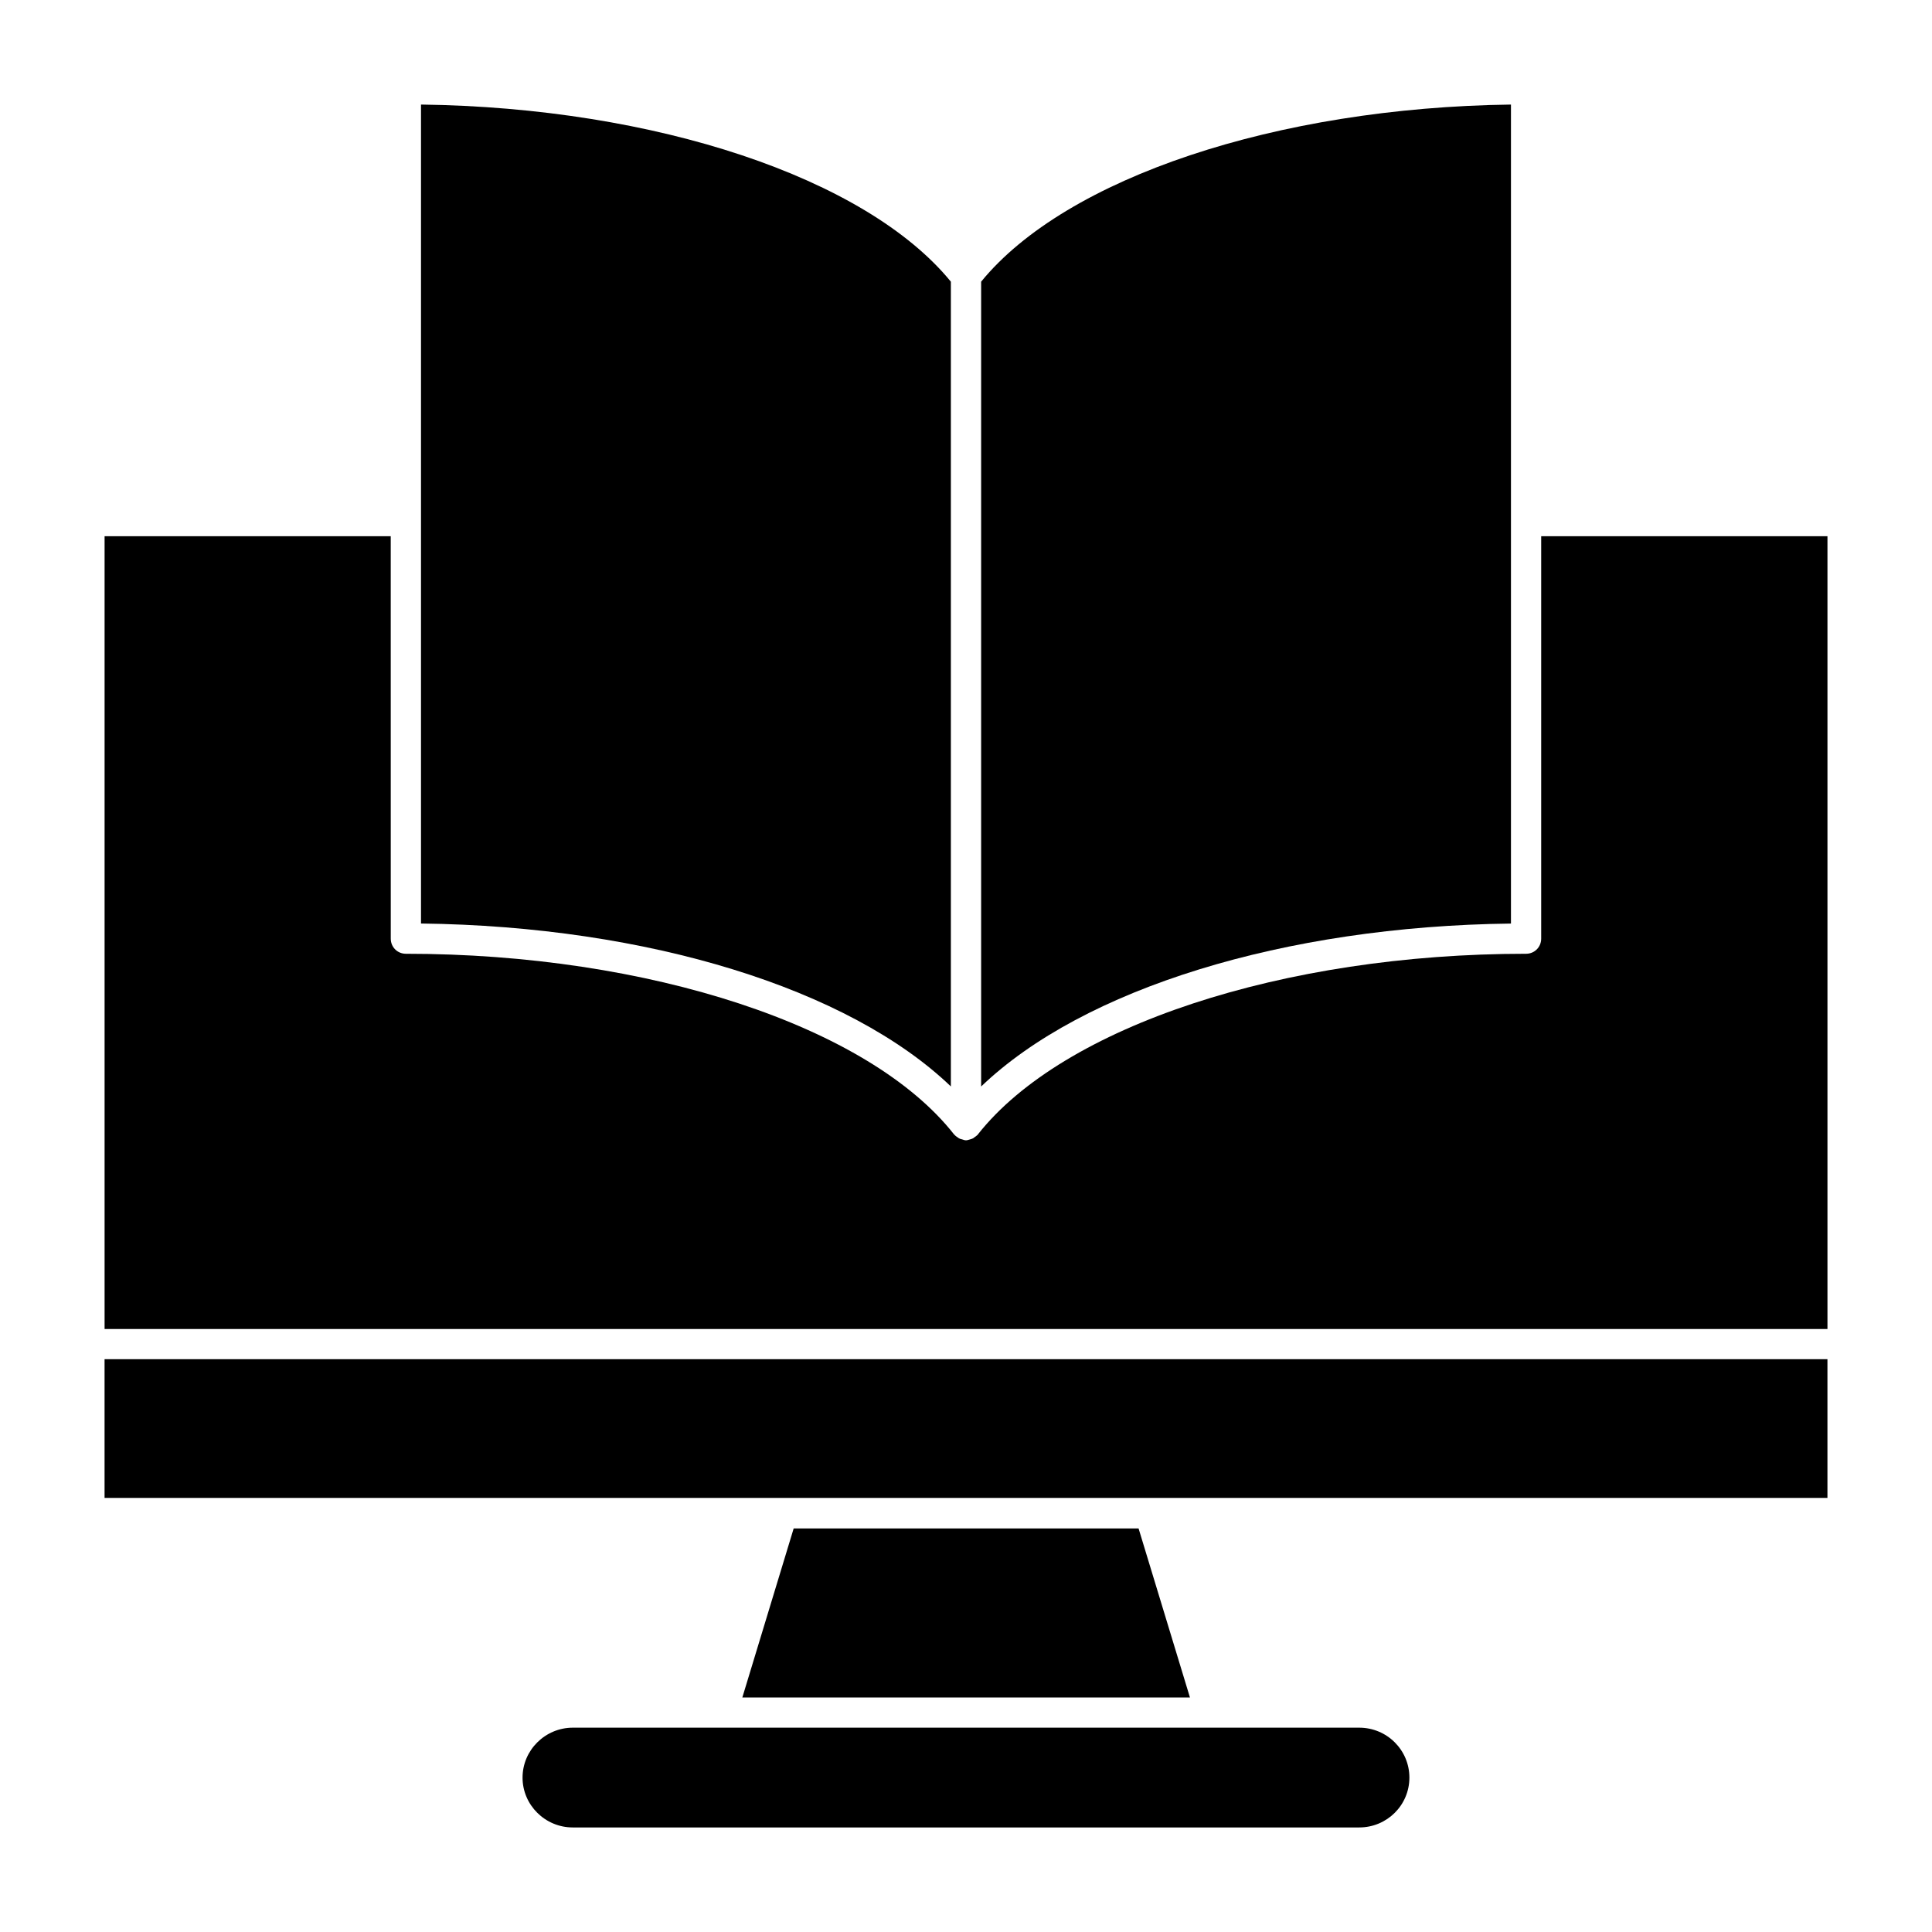 <?xml version="1.0" encoding="UTF-8"?>
<!-- Uploaded to: ICON Repo, www.svgrepo.com, Generator: ICON Repo Mixer Tools -->
<svg fill="#000000" width="800px" height="800px" version="1.1" viewBox="144 144 512 512" xmlns="http://www.w3.org/2000/svg">
 <g>
  <path d="m395.99 218.65c-22.516-27.555-78.336-46.141-140.42-46.941v217.03c60.238 0.73 113.42 17.301 140.42 43.18z"/>
  <path d="m354.33 549.06-13.602 44.785h118.62l-13.613-44.785z"/>
  <path d="m282.48 615.08c0 7.297 6.016 13.211 13.297 13.211h208.43c7.367 0 13.297-5.91 13.297-13.211 0-7.297-5.934-13.227-13.297-13.227h-208.42c-7.289 0.008-13.305 5.938-13.305 13.227z"/>
  <path d="m544.42 171.71c-62.086 0.805-117.91 19.391-140.41 46.941v213.28c27-25.875 80.184-42.453 140.41-43.18z"/>
  <path d="m552.43 286.11v106.64c0 2.242-1.762 4.008-4.008 4.008-64.395 0-122.72 19.215-145.3 47.91 0 0.094-0.078 0.094-0.156 0.164-0.234 0.234-0.488 0.395-0.73 0.559-0.164 0.164-0.402 0.316-0.637 0.395-0.164 0.078-0.316 0.078-0.488 0.156-0.395 0.086-0.715 0.25-1.117 0.25-0.402 0-0.715-0.164-1.039-0.25-0.242-0.078-0.41-0.078-0.559-0.156-0.242-0.078-0.402-0.227-0.645-0.395-0.242-0.164-0.488-0.324-0.723-0.559 0-0.078-0.078-0.078-0.164-0.164-22.5-28.695-80.902-47.91-145.3-47.91-2.242 0-4.008-1.762-4.008-4.008l-0.008-106.64h-75.832v210.09h456.58v-210.09z"/>
  <path d="m171.71 504.2h456.58v36.762h-456.58z"/>
 </g>
</svg>